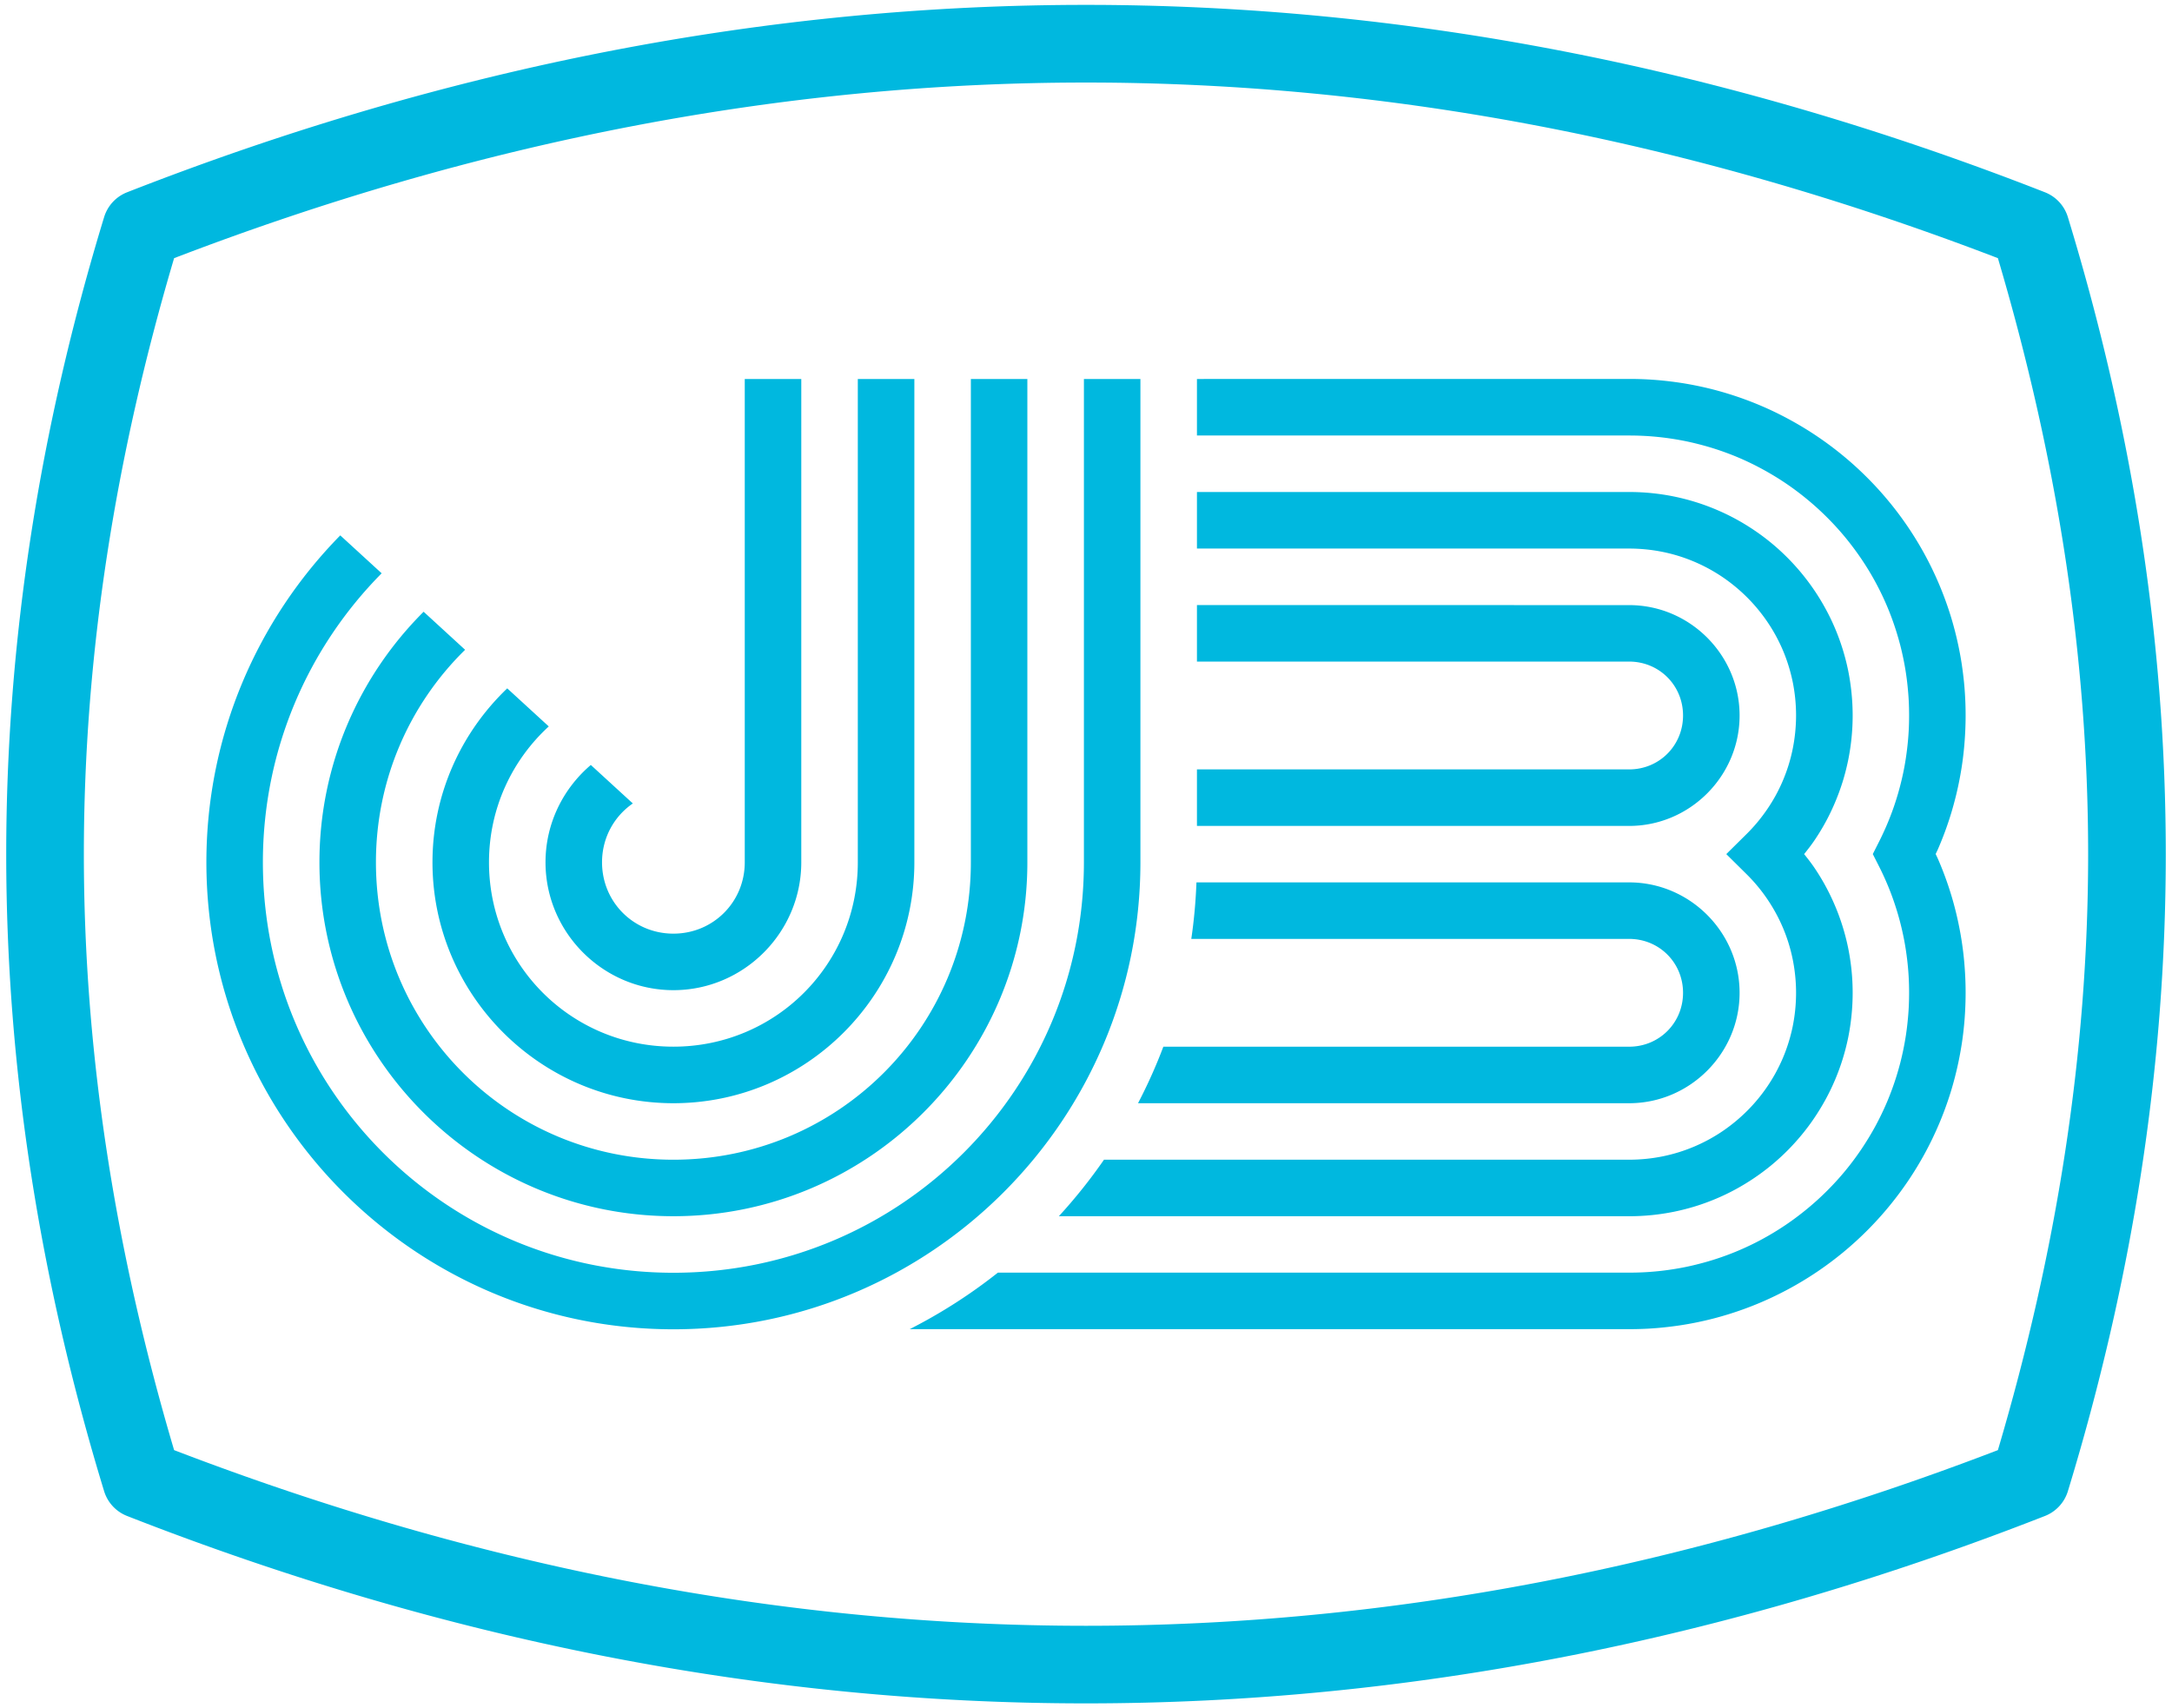 <?xml version="1.0" encoding="UTF-8" standalone="no"?>
<svg xmlns="http://www.w3.org/2000/svg" xmlns:svg="http://www.w3.org/2000/svg" xmlns:rdf="http://www.w3.org/1999/02/22-rdf-syntax-ns#" xmlns:cc="http://creativecommons.org/ns#" xmlns:dc="http://purl.org/dc/elements/1.1/" width="350" height="275.288" viewBox="0 0 92.604 72.837" version="1.1" id="svg1" xml:space="preserve">
  <title id="title64">Janata Bank PLC. - জনতা ব্যাংক পিএলসি</title>
  <defs id="defs1"></defs>
  <g id="layer1" transform="translate(-58.457,-73.775)">
    <path id="path57" style="color:#000000;display:inline;fill:#00b8df;fill-opacity:1;fill-rule:evenodd;stroke-width:0.5;-inkscape-stroke:none" d="m 104.76,73.983 c -13.614,0 -27.26,2.655 -40.884,7.99 a 1.655,1.655 0 0 0 -0.98,1.059 c -2.743,8.99 -4.174,18.049 -4.174,27.162 0,9.113 1.43,18.172 4.174,27.162 a 1.655,1.655 0 0 0 0.98,1.056 c 13.625,5.336 27.271,7.99 40.884,7.99 13.614,0 27.26,-2.655 40.884,-7.99 a 1.655,1.655 0 0 0 0.978,-1.056 c 2.743,-8.99 4.174,-18.049 4.174,-27.162 0,-9.113 -1.43,-18.172 -4.174,-27.162 a 1.655,1.655 0 0 0 -0.978,-1.059 c -13.625,-5.336 -27.271,-7.99 -40.884,-7.99 z m 0,3.311 c 12.919,0 25.873,2.498 38.878,7.488 2.502,8.444 3.848,16.909 3.848,25.412 0,8.503 -1.346,16.966 -3.848,25.41 -13.005,4.99 -25.959,7.49 -38.878,7.49 -12.919,0 -25.876,-2.5 -38.88,-7.49 -2.501,-8.444 -3.848,-16.906 -3.848,-25.41 1e-6,-8.503 1.346,-16.968 3.848,-25.412 13.005,-4.99 25.961,-7.488 38.88,-7.488 z M 90.21,89.934 V 110.541 c 0,1.695 -1.347,3.042 -3.042,3.042 -1.695,0 -3.043,-1.347 -3.043,-3.042 0,-1.049 0.518,-1.963 1.313,-2.509 l -1.791,-1.641 c -1.179,1.003 -1.932,2.493 -1.932,4.15 0,2.997 2.456,5.452 5.453,5.452 2.997,0 5.452,-2.455 5.452,-5.452 V 89.934 Z m 4.82,0 V 110.541 c 0,4.357 -3.505,7.861 -7.862,7.861 -4.357,0 -7.863,-3.505 -7.863,-7.861 0,-2.301 0.984,-4.358 2.549,-5.793 l -1.771,-1.623 c -1.959,1.872 -3.187,4.503 -3.187,7.416 0,5.659 4.614,10.272 10.273,10.272 5.659,0 10.272,-4.613 10.272,-10.272 V 89.934 Z m 4.82,0 V 110.541 c 0,7.018 -5.663,12.681 -12.682,12.681 -7.018,0 -12.683,-5.663 -12.683,-12.681 0,-3.555 1.455,-6.761 3.802,-9.061 L 76.518,99.858 c -2.742,2.734 -4.442,6.514 -4.442,10.682 0,8.321 6.772,15.091 15.092,15.091 8.321,0 15.091,-6.771 15.091,-15.091 V 89.934 Z m 4.82,0 V 110.541 c 0,9.68 -7.821,17.501 -17.502,17.501 -9.68,0 -17.503,-7.821 -17.503,-17.501 0,-4.81 1.933,-9.161 5.064,-12.322 l -1.765,-1.617 c -3.528,3.594 -5.708,8.515 -5.708,13.939 0,10.983 8.93,19.911 19.912,19.911 10.983,0 19.911,-8.928 19.911,-19.911 V 89.934 Z m 4.819,0 v 2.41 h 18.427 c 0.207,0 0.412,0.005 0.616,0.015 0.204,0.01 0.405,0.026 0.606,0.046 0.201,0.02 0.401,0.046 0.598,0.076 0.198,0.03 0.393,0.065 0.587,0.104 0.194,0.04 0.386,0.085 0.577,0.134 0.19,0.049 0.38,0.102 0.567,0.16 0.374,0.116 0.739,0.25 1.096,0.4 0.357,0.151 0.705,0.32 1.043,0.504 0.338,0.184 0.666,0.382 0.984,0.597 0.318,0.215 0.624,0.444 0.919,0.688 0.295,0.243 0.578,0.501 0.849,0.771 0.27,0.27 0.528,0.553 0.771,0.847 0.243,0.295 0.472,0.602 0.687,0.919 0.215,0.318 0.415,0.646 0.598,0.984 0.184,0.338 0.351,0.686 0.502,1.043 0.151,0.357 0.284,0.723 0.4,1.097 0.058,0.187 0.112,0.375 0.161,0.565 0.049,0.191 0.093,0.384 0.133,0.578 0.04,0.194 0.075,0.39 0.105,0.587 0.03,0.197 0.055,0.397 0.075,0.597 0.02,0.201 0.037,0.403 0.047,0.607 0.01,0.203 0.015,0.409 0.015,0.615 0,0.243 -0.006,0.482 -0.021,0.72 -0.014,0.238 -0.036,0.474 -0.064,0.708 -0.028,0.234 -0.062,0.466 -0.103,0.696 -0.041,0.229 -0.089,0.456 -0.144,0.681 -0.054,0.225 -0.114,0.446 -0.181,0.666 -0.067,0.22 -0.139,0.437 -0.218,0.651 -0.079,0.213 -0.164,0.424 -0.254,0.632 -0.091,0.208 -0.187,0.413 -0.288,0.614 l -0.275,0.544 0.275,0.543 c 0.102,0.201 0.198,0.406 0.288,0.614 0.091,0.208 0.176,0.419 0.254,0.633 0.079,0.214 0.151,0.431 0.218,0.651 0.067,0.219 0.127,0.441 0.181,0.666 0.054,0.225 0.102,0.452 0.144,0.682 0.041,0.23 0.075,0.461 0.103,0.695 0.028,0.234 0.05,0.47 0.064,0.708 0.014,0.238 0.021,0.478 0.021,0.72 0,0.207 -0.005,0.412 -0.015,0.615 -0.01,0.204 -0.027,0.406 -0.047,0.607 -0.02,0.201 -0.045,0.4 -0.075,0.597 -0.03,0.198 -0.066,0.393 -0.105,0.587 -0.04,0.194 -0.084,0.387 -0.133,0.578 -0.049,0.19 -0.103,0.379 -0.161,0.566 -0.116,0.374 -0.25,0.74 -0.4,1.097 -0.151,0.357 -0.319,0.705 -0.502,1.043 -0.184,0.338 -0.384,0.666 -0.598,0.984 -0.215,0.318 -0.443,0.625 -0.687,0.92 -0.243,0.295 -0.501,0.577 -0.771,0.847 -0.27,0.27 -0.554,0.528 -0.849,0.771 -0.295,0.243 -0.602,0.474 -0.919,0.688 -0.318,0.215 -0.646,0.414 -0.984,0.598 -0.338,0.184 -0.686,0.351 -1.043,0.502 -0.357,0.151 -0.722,0.284 -1.096,0.4 -0.187,0.058 -0.376,0.111 -0.567,0.16 -0.191,0.049 -0.383,0.095 -0.577,0.134 -0.194,0.04 -0.39,0.074 -0.587,0.104 -0.197,0.03 -0.397,0.056 -0.597,0.076 -0.201,0.02 -0.403,0.036 -0.607,0.046 -0.203,0.01 -0.409,0.015 -0.616,0.015 h -26.914 c -1.165,0.923 -2.424,1.731 -3.76,2.41 h 30.674 c 0.247,0 0.493,-0.006 0.738,-0.018 0.244,-0.012 0.486,-0.031 0.727,-0.056 0.241,-0.025 0.481,-0.055 0.718,-0.091 0.238,-0.036 0.473,-0.078 0.706,-0.126 0.234,-0.048 0.466,-0.101 0.695,-0.16 0.229,-0.059 0.456,-0.124 0.681,-0.194 0.449,-0.14 0.89,-0.301 1.319,-0.483 0.429,-0.182 0.847,-0.384 1.254,-0.605 0.407,-0.221 0.802,-0.461 1.183,-0.718 0.382,-0.258 0.75,-0.533 1.104,-0.825 0.354,-0.292 0.694,-0.601 1.019,-0.926 0.324,-0.324 0.633,-0.664 0.926,-1.019 0.292,-0.354 0.568,-0.723 0.826,-1.104 0.258,-0.382 0.497,-0.776 0.718,-1.182 0.221,-0.407 0.422,-0.825 0.604,-1.255 0.182,-0.429 0.343,-0.869 0.483,-1.318 0.07,-0.225 0.134,-0.453 0.193,-0.682 0.059,-0.229 0.112,-0.46 0.16,-0.694 0.048,-0.234 0.09,-0.469 0.127,-0.706 0.037,-0.237 0.067,-0.477 0.091,-0.718 0.025,-0.241 0.043,-0.484 0.055,-0.728 0.012,-0.244 0.019,-0.491 0.019,-0.738 0,-0.289 -0.009,-0.577 -0.026,-0.863 -0.017,-0.286 -0.041,-0.57 -0.075,-0.851 -0.034,-0.281 -0.075,-0.56 -0.125,-0.836 -0.05,-0.276 -0.107,-0.549 -0.172,-0.82 -0.065,-0.27 -0.137,-0.538 -0.218,-0.803 -0.08,-0.264 -0.168,-0.525 -0.263,-0.783 -0.095,-0.258 -0.197,-0.512 -0.306,-0.761 -0.029,-0.066 -0.062,-0.131 -0.092,-0.196 0.03,-0.066 0.063,-0.129 0.092,-0.195 0.109,-0.25 0.211,-0.503 0.306,-0.761 0.095,-0.258 0.183,-0.519 0.263,-0.783 0.08,-0.264 0.152,-0.532 0.218,-0.802 0.065,-0.27 0.122,-0.544 0.172,-0.82 0.05,-0.276 0.092,-0.554 0.125,-0.836 0.034,-0.281 0.058,-0.565 0.075,-0.851 0.017,-0.286 0.026,-0.574 0.026,-0.863 0,-0.247 -0.006,-0.493 -0.019,-0.738 -0.012,-0.244 -0.03,-0.487 -0.055,-0.728 -0.025,-0.241 -0.056,-0.481 -0.091,-0.718 -0.036,-0.237 -0.079,-0.473 -0.127,-0.707 -0.048,-0.234 -0.101,-0.465 -0.16,-0.694 -0.059,-0.229 -0.123,-0.457 -0.193,-0.682 -0.14,-0.449 -0.302,-0.889 -0.483,-1.318 -0.182,-0.429 -0.383,-0.848 -0.604,-1.255 -0.221,-0.407 -0.461,-0.801 -0.718,-1.182 -0.258,-0.382 -0.533,-0.75 -0.826,-1.104 -0.292,-0.354 -0.601,-0.694 -0.926,-1.018 -0.324,-0.324 -0.664,-0.634 -1.019,-0.926 -0.354,-0.292 -0.723,-0.568 -1.104,-0.825 -0.382,-0.258 -0.777,-0.497 -1.183,-0.718 -0.407,-0.221 -0.824,-0.424 -1.254,-0.605 -0.429,-0.182 -0.87,-0.343 -1.319,-0.483 -0.225,-0.07 -0.452,-0.135 -0.681,-0.194 -0.229,-0.059 -0.461,-0.112 -0.695,-0.16 -0.234,-0.048 -0.469,-0.09 -0.706,-0.126 -0.238,-0.036 -0.476,-0.066 -0.717,-0.091 -0.241,-0.025 -0.484,-0.043 -0.728,-0.056 -0.244,-0.012 -0.491,-0.018 -0.738,-0.018 z m 0,4.819 v 2.41 l 18.427,0.001 c 0.246,1e-5 0.489,0.013 0.729,0.037 0.24,0.024 0.475,0.06 0.706,0.107 0.231,0.047 0.459,0.105 0.682,0.175 0.223,0.069 0.44,0.149 0.653,0.239 0.213,0.09 0.42,0.19 0.621,0.299 0.202,0.11 0.398,0.229 0.588,0.357 0.189,0.128 0.372,0.266 0.548,0.411 0.176,0.145 0.344,0.298 0.505,0.459 0.161,0.161 0.315,0.33 0.46,0.506 0.145,0.176 0.282,0.359 0.41,0.548 0.128,0.189 0.247,0.385 0.357,0.587 0.109,0.202 0.21,0.409 0.3,0.622 0.09,0.213 0.169,0.431 0.238,0.653 0.069,0.222 0.128,0.451 0.176,0.682 0.047,0.232 0.083,0.466 0.107,0.705 0.024,0.239 0.037,0.483 0.037,0.73 0,0.248 -0.014,0.491 -0.038,0.733 -0.025,0.241 -0.061,0.478 -0.109,0.711 -0.048,0.233 -0.107,0.461 -0.177,0.685 -0.07,0.223 -0.151,0.442 -0.242,0.656 -0.091,0.214 -0.192,0.423 -0.303,0.625 -0.111,0.202 -0.232,0.399 -0.362,0.589 -0.13,0.19 -0.268,0.373 -0.414,0.549 -0.147,0.176 -0.302,0.346 -0.465,0.507 l -0.865,0.856 0.865,0.856 c 0.163,0.161 0.318,0.33 0.465,0.507 0.147,0.176 0.285,0.359 0.414,0.549 0.129,0.19 0.25,0.387 0.361,0.589 0.111,0.203 0.213,0.411 0.304,0.625 0.091,0.213 0.172,0.433 0.242,0.657 0.07,0.224 0.129,0.452 0.177,0.685 0.048,0.233 0.084,0.471 0.109,0.712 0.025,0.241 0.038,0.485 0.038,0.733 0,0.247 -0.013,0.491 -0.037,0.73 -0.024,0.239 -0.06,0.474 -0.107,0.705 -0.047,0.232 -0.107,0.46 -0.176,0.683 -0.069,0.222 -0.148,0.439 -0.238,0.652 -0.09,0.213 -0.191,0.42 -0.3,0.622 -0.11,0.202 -0.229,0.397 -0.357,0.587 -0.128,0.189 -0.264,0.372 -0.41,0.548 -0.145,0.176 -0.299,0.346 -0.46,0.506 -0.161,0.161 -0.33,0.314 -0.505,0.459 -0.176,0.145 -0.359,0.283 -0.548,0.411 -0.189,0.128 -0.386,0.247 -0.588,0.357 -0.202,0.109 -0.408,0.209 -0.621,0.299 -0.213,0.09 -0.431,0.17 -0.653,0.239 -0.222,0.069 -0.45,0.127 -0.682,0.175 -0.232,0.047 -0.467,0.083 -0.706,0.107 -0.239,0.024 -0.482,0.037 -0.729,0.037 h -22.39 c -0.587,0.847 -1.23,1.653 -1.925,2.41 h 24.316 c 0.328,0 0.652,-0.017 0.973,-0.049 0.32,-0.033 0.636,-0.081 0.946,-0.144 0.31,-0.064 0.615,-0.142 0.915,-0.235 0.299,-0.093 0.591,-0.2 0.876,-0.321 0.285,-0.12 0.563,-0.254 0.833,-0.401 0.27,-0.147 0.532,-0.307 0.786,-0.478 0.253,-0.171 0.499,-0.354 0.734,-0.548 0.235,-0.194 0.46,-0.399 0.675,-0.614 0.216,-0.216 0.421,-0.442 0.614,-0.676 0.194,-0.235 0.377,-0.479 0.548,-0.733 0.171,-0.254 0.33,-0.516 0.477,-0.785 0.147,-0.27 0.281,-0.548 0.402,-0.833 0.12,-0.285 0.228,-0.577 0.321,-0.876 0.093,-0.299 0.172,-0.604 0.236,-0.914 0.063,-0.31 0.111,-0.626 0.143,-0.946 0.033,-0.32 0.05,-0.645 0.05,-0.973 0,-0.331 -0.017,-0.657 -0.05,-0.978 -0.033,-0.322 -0.082,-0.64 -0.146,-0.952 -0.064,-0.312 -0.145,-0.62 -0.239,-0.92 -0.094,-0.3 -0.202,-0.594 -0.325,-0.881 -0.122,-0.287 -0.257,-0.566 -0.405,-0.837 -0.148,-0.271 -0.309,-0.534 -0.483,-0.789 -0.131,-0.192 -0.276,-0.375 -0.421,-0.557 0.144,-0.182 0.289,-0.364 0.42,-0.556 0.173,-0.254 0.335,-0.517 0.484,-0.789 0.149,-0.271 0.283,-0.55 0.405,-0.837 0.122,-0.286 0.231,-0.58 0.326,-0.881 0.094,-0.3 0.173,-0.607 0.238,-0.919 0.064,-0.313 0.113,-0.63 0.146,-0.952 0.033,-0.322 0.05,-0.648 0.05,-0.978 0,-0.328 -0.018,-0.653 -0.05,-0.974 -0.033,-0.32 -0.08,-0.636 -0.143,-0.946 -0.064,-0.31 -0.143,-0.615 -0.236,-0.914 -0.093,-0.299 -0.2,-0.591 -0.321,-0.876 -0.12,-0.285 -0.255,-0.563 -0.402,-0.833 -0.147,-0.27 -0.306,-0.532 -0.477,-0.785 -0.171,-0.254 -0.355,-0.498 -0.548,-0.733 -0.194,-0.235 -0.399,-0.461 -0.614,-0.676 -0.215,-0.215 -0.44,-0.42 -0.675,-0.614 -0.235,-0.194 -0.48,-0.377 -0.734,-0.548 -0.254,-0.171 -0.515,-0.331 -0.785,-0.477 -0.27,-0.147 -0.548,-0.28 -0.834,-0.401 -0.285,-0.121 -0.577,-0.228 -0.875,-0.32 -0.298,-0.093 -0.604,-0.172 -0.915,-0.236 -0.311,-0.064 -0.626,-0.112 -0.946,-0.145 -0.32,-0.032 -0.644,-0.049 -0.973,-0.049 z m 0,4.82 v 2.41 h 18.427 c 1.283,0 2.298,1.014 2.298,2.298 0,1.283 -1.014,2.299 -2.298,2.299 l -18.427,-0.001 v 2.41 l 18.427,0.001 c 2.586,1.4e-4 4.709,-2.122 4.709,-4.708 0,-2.586 -2.123,-4.707 -4.709,-4.707 z m -0.021,11.824 c -0.031,0.815 -0.103,1.62 -0.22,2.41 h 18.668 c 1.283,0 2.298,1.015 2.298,2.298 0,1.283 -1.014,2.298 -2.298,2.298 l -19.859,-0.001 c -0.312,0.828 -0.674,1.632 -1.079,2.41 l 20.938,0.001 c 2.586,1.2e-4 4.709,-2.122 4.709,-4.708 0,-2.586 -2.123,-4.708 -4.709,-4.708 z"></path>
  </g>
</svg>
